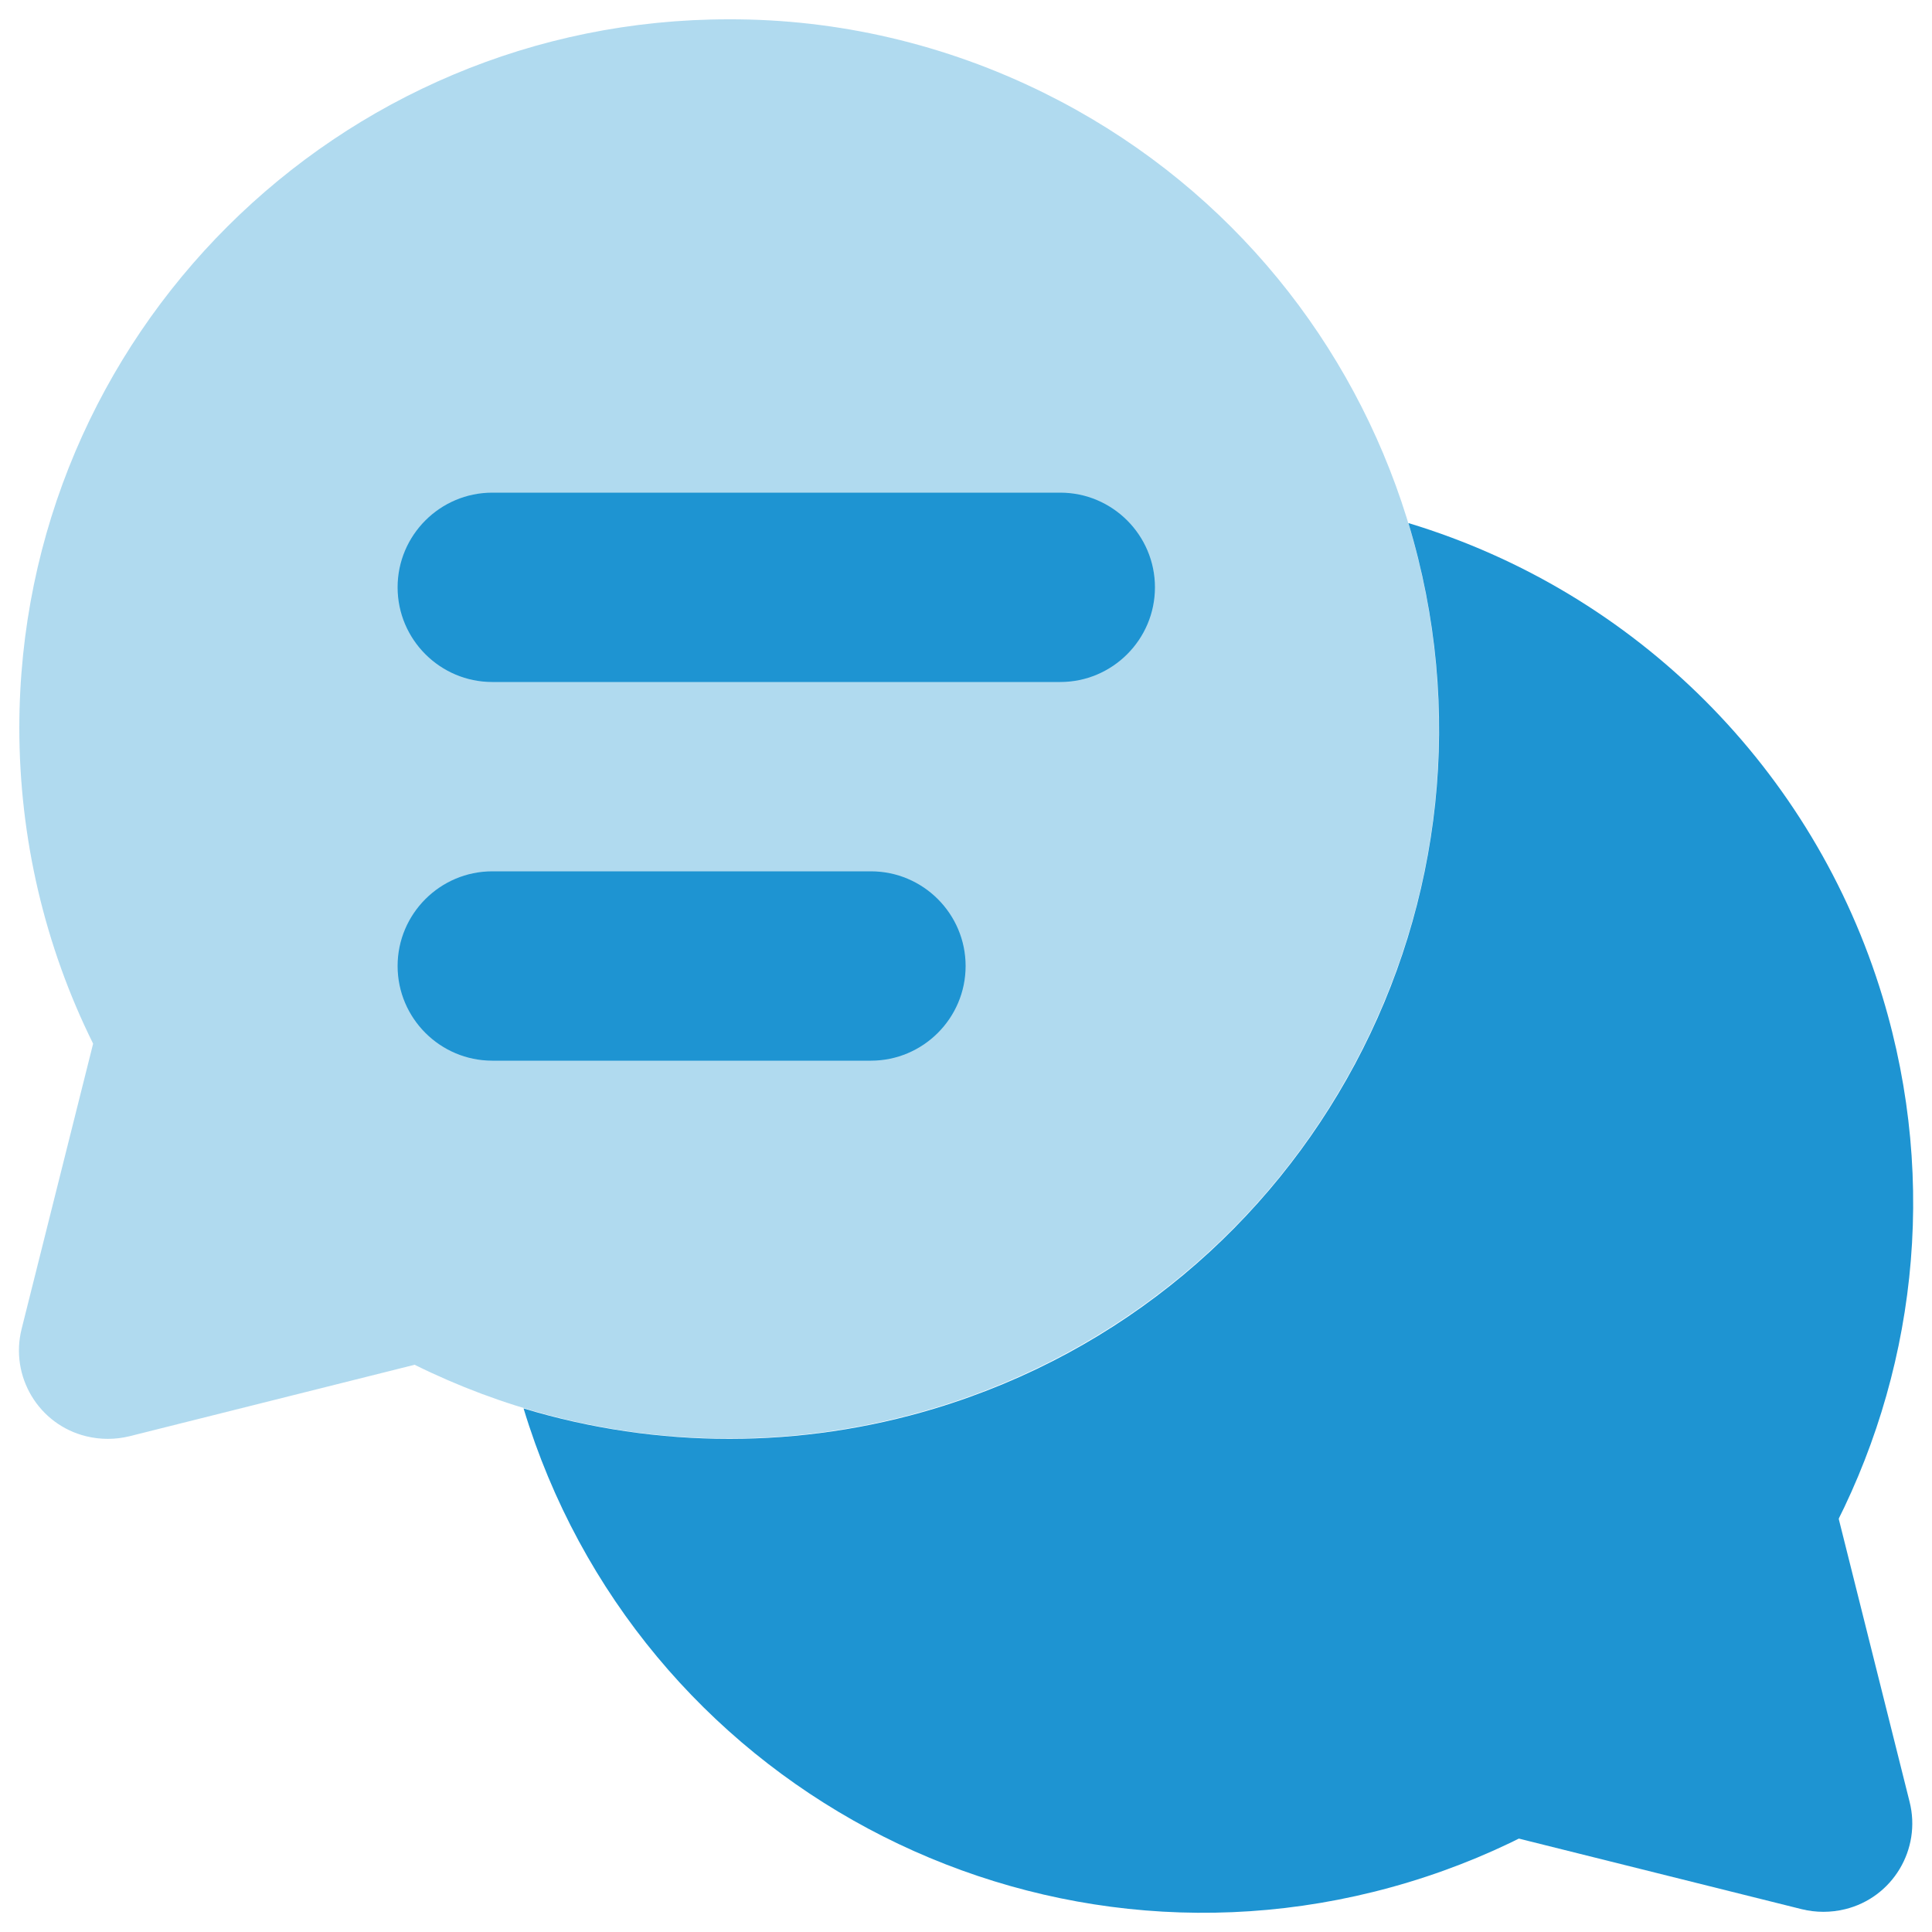 <svg xmlns="http://www.w3.org/2000/svg" id="Layer_1" data-name="Layer 1" version="1.1" viewBox="0 0 50 50"><defs><style> .cls-1 { isolation: isolate; opacity: .35; } .cls-1, .cls-2 { fill: #1e94d2; stroke-width: 0px; } </style></defs><g id="communication"><path id="Path_85" data-name="Path 85" class="cls-1" d="M18.87.5C8.74.49.51,8.69.5,18.83c0,2.84.65,5.64,1.91,8.18l-1.85,7.38c-.31,1.23.44,2.48,1.67,2.78.37.09.75.09,1.12,0l7.38-1.85c9.09,4.5,20.11.77,24.6-8.32,4.5-9.09.77-20.11-8.32-24.6-2.53-1.25-5.32-1.91-8.15-1.9Z"/><path id="Path_86" data-name="Path 86" class="cls-2" d="M46.67,35.65l2.75,10.98c.31,1.23-.44,2.48-1.67,2.78-.37.09-.75.09-1.12,0l-10.98-2.74,11.02-11.02Z"/><path id="Path_87" data-name="Path 87" class="cls-2" d="M36.45,13.54c2.94,9.71-2.54,19.97-12.25,22.91-3.47,1.05-7.18,1.05-10.65,0,2.94,9.71,13.2,15.2,22.91,12.26,9.71-2.94,15.2-13.2,12.26-22.91-1.78-5.88-6.38-10.48-12.26-12.26Z"/><path id="Path_88" data-name="Path 88" class="cls-2" d="M27.44,17.65h-14.7c-1.35,0-2.45-1.1-2.45-2.45,0-1.35,1.1-2.45,2.45-2.45h14.7c1.35,0,2.45,1.1,2.45,2.45s-1.1,2.45-2.45,2.45h0Z"/><path id="Path_89" data-name="Path 89" class="cls-2" d="M22.54,27.45h-9.8c-1.35,0-2.45-1.1-2.45-2.45,0-1.35,1.1-2.45,2.45-2.45h9.8c1.35,0,2.45,1.1,2.45,2.45s-1.1,2.45-2.45,2.45Z"/></g></svg>
